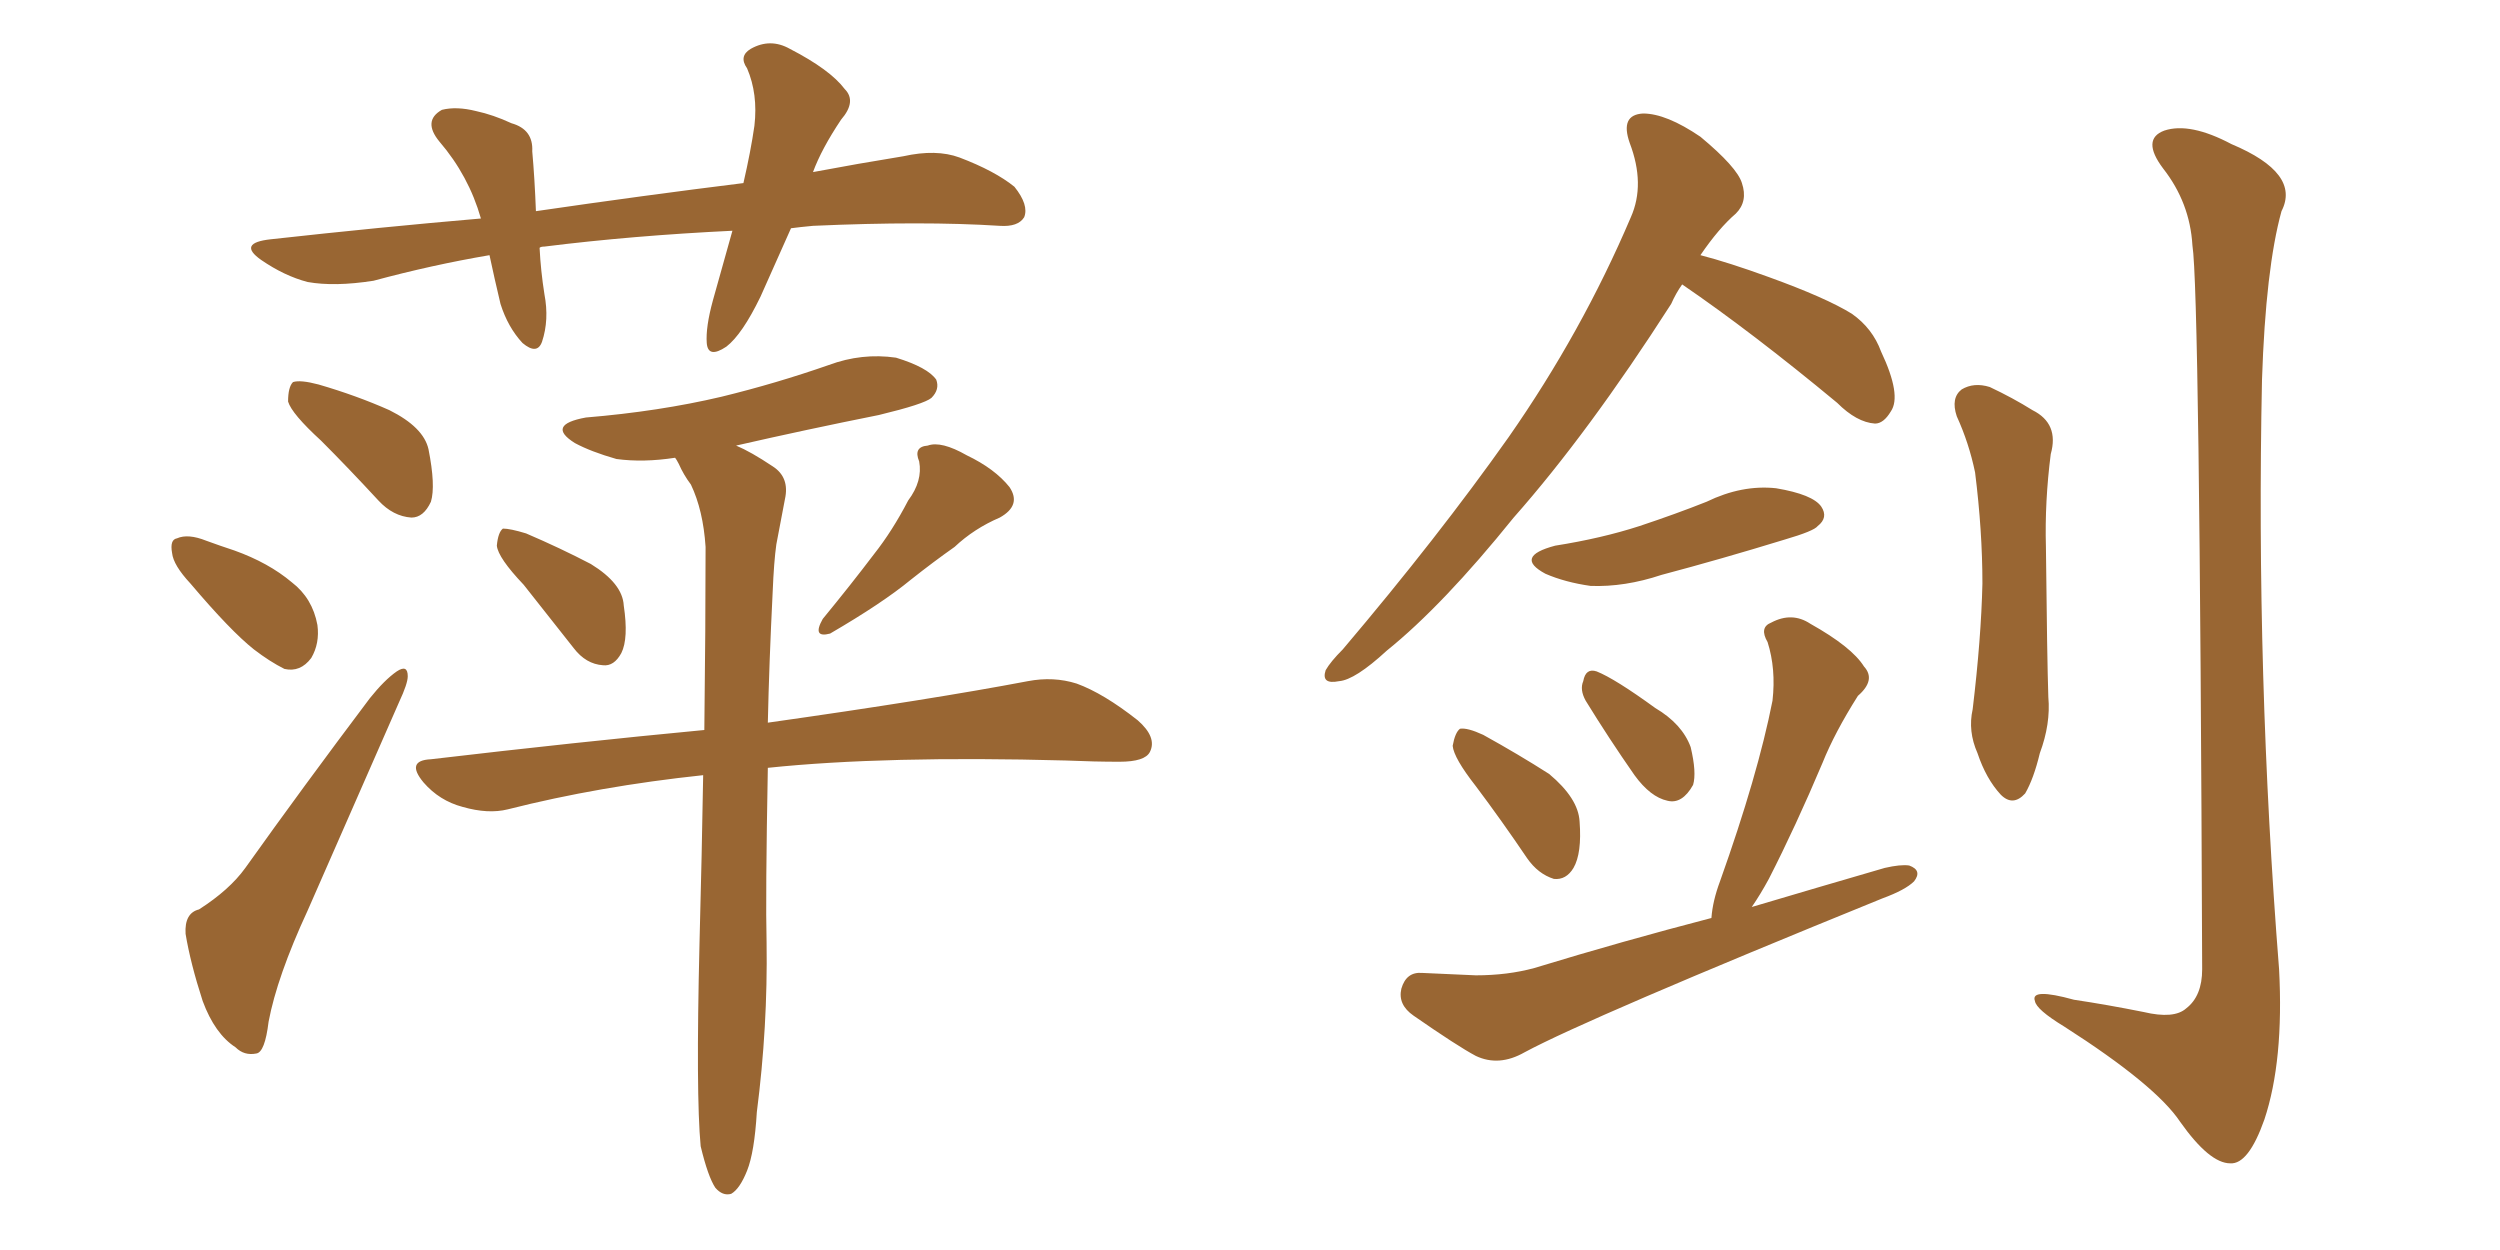 <svg xmlns="http://www.w3.org/2000/svg" xmlns:xlink="http://www.w3.org/1999/xlink" width="300" height="150"><path fill="#996633" padding="10" d="M94.92 27.39L94.92 27.39Q93.02 31.64 91.26 35.60L91.26 35.60Q89.06 40.14 87.16 41.60L87.16 41.60Q84.96 43.07 84.81 41.16L84.81 41.16Q84.67 39.26 85.55 36.04L85.55 36.04Q86.87 31.35 87.89 27.69L87.89 27.69Q75.88 28.27 65.33 29.59L65.33 29.59Q64.89 29.59 64.75 29.74L64.75 29.74Q64.89 32.52 65.33 35.30L65.33 35.30Q65.92 38.38 65.04 41.02L65.04 41.02Q64.45 42.63 62.70 41.16L62.70 41.16Q60.94 39.26 60.06 36.47L60.06 36.47Q59.33 33.40 58.74 30.62L58.74 30.62Q51.86 31.79 44.82 33.69L44.82 33.69Q40.14 34.42 36.91 33.84L36.91 33.84Q34.13 33.11 31.35 31.20L31.35 31.20Q28.42 29.15 32.52 28.71L32.52 28.71Q45.70 27.25 57.71 26.22L57.71 26.22Q56.25 21.09 52.73 16.99L52.73 16.99Q50.68 14.50 53.03 13.18L53.03 13.18Q54.79 12.74 57.13 13.33L57.13 13.33Q59.18 13.77 61.38 14.79L61.38 14.79Q64.01 15.53 63.87 18.16L63.87 18.16Q64.16 21.39 64.31 25.34L64.31 25.34Q77.34 23.44 89.21 21.97L89.21 21.97Q90.09 18.16 90.53 15.09L90.53 15.09Q90.97 11.28 89.65 8.20L89.65 8.20Q88.62 6.74 90.09 5.86L90.09 5.86Q92.43 4.54 94.78 5.86L94.78 5.86Q99.61 8.35 101.37 10.69L101.37 10.69Q102.83 12.16 100.93 14.36L100.93 14.36Q98.58 17.87 97.56 20.65L97.56 20.65Q102.98 19.63 108.40 18.75L108.40 18.75Q112.35 17.87 115.14 18.90L115.14 18.90Q119.38 20.51 121.73 22.41L121.73 22.41Q123.49 24.61 122.90 26.07L122.90 26.07Q122.17 27.25 119.97 27.10L119.97 27.10Q110.74 26.51 97.56 27.10L97.56 27.10Q95.95 27.25 94.92 27.39ZM38.53 52.88L38.53 52.88Q35.01 49.66 34.57 48.19L34.57 48.19Q34.57 46.44 35.16 45.85L35.16 45.85Q36.04 45.56 38.23 46.14L38.23 46.14Q42.77 47.46 46.73 49.22L46.73 49.22Q50.83 51.27 51.42 53.91L51.42 53.91Q52.29 58.30 51.71 60.21L51.71 60.21Q50.83 62.11 49.37 62.11L49.37 62.11Q47.17 61.96 45.41 60.06L45.41 60.06Q41.75 56.10 38.53 52.88ZM22.85 70.02L22.85 70.02Q20.80 67.82 20.65 66.36L20.65 66.36Q20.36 64.75 21.24 64.60L21.24 64.60Q22.56 64.01 24.76 64.89L24.76 64.89Q26.37 65.48 28.13 66.06L28.13 66.06Q32.23 67.53 35.01 69.87L35.01 69.87Q37.50 71.78 38.09 75L38.09 75Q38.38 77.20 37.35 78.96L37.35 78.96Q36.04 80.71 34.13 80.27L34.13 80.27Q32.37 79.39 30.47 77.93L30.47 77.93Q27.69 75.73 22.85 70.02ZM23.88 109.13L23.88 109.13Q27.54 106.79 29.44 104.15L29.44 104.15Q36.33 94.48 44.38 83.79L44.38 83.79Q46.14 81.59 47.61 80.57L47.61 80.57Q48.93 79.69 48.93 81.15L48.93 81.15Q48.93 82.03 47.90 84.23L47.90 84.23Q42.77 95.95 36.91 109.28L36.91 109.28Q33.25 117.19 32.23 122.61L32.23 122.61Q31.79 126.27 30.76 126.42L30.76 126.42Q29.30 126.71 28.27 125.68L28.27 125.68Q25.78 124.07 24.32 120.12L24.32 120.12Q22.85 115.58 22.27 112.06L22.27 112.06Q22.12 109.57 23.88 109.13ZM62.84 70.17L62.84 70.17Q59.77 66.94 59.62 65.48L59.62 65.48Q59.77 63.87 60.35 63.43L60.35 63.43Q61.23 63.43 63.13 64.01L63.13 64.01Q67.24 65.77 70.90 67.68L70.90 67.68Q74.71 70.02 74.85 72.66L74.85 72.66Q75.44 76.61 74.56 78.37L74.56 78.37Q73.68 79.98 72.36 79.83L72.36 79.83Q70.31 79.69 68.85 77.78L68.85 77.78Q65.63 73.68 62.84 70.17ZM108.98 60.06L108.98 60.06Q110.74 57.71 110.30 55.37L110.30 55.37Q109.57 53.61 111.33 53.47L111.33 53.47Q112.94 52.88 116.02 54.64L116.02 54.64Q119.38 56.25 121.14 58.45L121.14 58.45Q122.61 60.64 119.97 62.11L119.97 62.11Q116.89 63.43 114.55 65.63L114.55 65.63Q112.06 67.38 109.28 69.58L109.28 69.58Q105.91 72.36 99.61 76.03L99.61 76.03Q97.41 76.61 98.73 74.27L98.73 74.27Q102.10 70.17 104.88 66.50L104.88 66.50Q107.08 63.72 108.98 60.06ZM84.08 137.55L84.08 137.55L84.08 137.55Q83.50 131.40 83.94 113.23L83.94 113.23Q84.23 102.25 84.38 93.02L84.38 93.02Q71.92 94.34 60.94 97.12L60.94 97.12Q58.59 97.71 55.52 96.83L55.52 96.83Q52.73 96.09 50.83 93.90L50.83 93.90Q48.63 91.26 51.71 91.11L51.71 91.11Q69.14 89.06 84.52 87.60L84.52 87.60Q84.67 75 84.67 65.63L84.67 65.63Q84.38 61.23 82.91 58.15L82.91 58.15Q82.03 56.98 81.45 55.66L81.45 55.66Q81.15 55.08 81.01 54.93L81.01 54.93Q77.20 55.52 73.97 55.08L73.97 55.08Q70.90 54.20 68.99 53.17L68.99 53.17Q65.48 50.98 70.31 50.10L70.31 50.10Q79.10 49.37 86.57 47.61L86.57 47.61Q93.16 46.00 99.46 43.80L99.46 43.80Q103.42 42.33 107.52 42.92L107.52 42.92Q111.33 44.09 112.35 45.56L112.35 45.56Q112.79 46.73 111.77 47.75L111.77 47.75Q110.89 48.49 105.47 49.80L105.47 49.80Q96.68 51.56 88.33 53.47L88.33 53.47Q90.09 54.20 92.72 55.96L92.72 55.96Q94.78 57.28 94.19 59.91L94.19 59.91Q93.75 62.26 93.16 65.33L93.16 65.33Q92.87 67.38 92.72 71.04L92.72 71.04Q92.29 79.69 92.14 86.72L92.14 86.72Q111.77 83.94 123.34 81.74L123.34 81.74Q126.42 81.15 129.20 82.03L129.20 82.03Q132.42 83.20 136.52 86.43L136.52 86.43Q138.87 88.48 137.99 90.23L137.99 90.23Q137.40 91.41 134.33 91.41L134.33 91.41Q131.40 91.41 127.88 91.26L127.88 91.26Q106.20 90.67 92.14 92.14L92.14 92.14Q91.85 107.67 91.99 113.09L91.99 113.09Q92.14 123.19 90.82 133.45L90.82 133.45Q90.53 138.28 89.65 140.48L89.65 140.48Q88.77 142.68 87.74 143.26L87.74 143.26Q86.72 143.55 85.84 142.53L85.84 142.53Q84.96 141.21 84.08 137.55ZM201.86 34.13L201.86 34.13Q201.12 35.16 200.54 36.47L200.54 36.47Q190.58 52.00 181.64 62.11L181.64 62.11Q173.14 72.66 166.41 78.08L166.41 78.08Q162.60 81.59 160.69 81.74L160.69 81.74Q158.50 82.18 159.08 80.42L159.08 80.42Q159.67 79.39 161.13 77.93L161.13 77.93Q172.56 64.45 181.05 52.44L181.05 52.44Q189.84 39.84 195.70 26.07L195.70 26.07Q197.46 22.12 195.56 17.14L195.56 17.14Q194.38 13.77 197.17 13.62L197.17 13.62Q199.95 13.62 204.05 16.41L204.05 16.41Q208.45 20.07 209.03 21.97L209.03 21.97Q209.77 24.17 208.30 25.63L208.30 25.63Q206.25 27.39 204.05 30.62L204.05 30.62Q207.42 31.49 212.26 33.25L212.26 33.25Q219.14 35.74 222.22 37.65L222.22 37.65Q224.71 39.40 225.73 42.19L225.73 42.19Q228.22 47.46 226.90 49.37L226.90 49.37Q226.03 50.83 225 50.83L225 50.83Q222.80 50.68 220.46 48.34L220.46 48.34Q210.21 39.84 201.86 34.13ZM186.62 65.48L186.62 65.48Q192.19 64.60 196.73 63.13L196.73 63.13Q201.12 61.67 204.79 60.21L204.79 60.21Q209.03 58.15 213.13 58.59L213.13 58.59Q217.53 59.33 218.55 60.79L218.55 60.79Q219.43 62.11 218.12 63.13L218.12 63.13Q217.68 63.72 214.16 64.75L214.16 64.75Q206.54 67.09 199.37 68.99L199.37 68.99Q194.97 70.46 190.87 70.31L190.87 70.31Q187.79 69.87 185.45 68.85L185.45 68.85Q181.64 66.80 186.62 65.48ZM177.10 94.34L177.10 94.34Q174.46 90.97 174.32 89.50L174.32 89.50Q174.61 87.89 175.20 87.45L175.20 87.45Q176.07 87.30 177.98 88.18L177.98 88.18Q182.23 90.53 185.89 92.87L185.89 92.87Q189.40 95.80 189.55 98.58L189.55 98.58Q189.84 102.39 188.82 104.15L188.82 104.15Q187.94 105.62 186.47 105.47L186.47 105.47Q184.57 104.88 183.25 102.98L183.25 102.98Q180.18 98.44 177.10 94.34ZM190.28 84.08L190.28 84.08Q189.55 82.76 189.99 81.74L189.99 81.74Q190.28 80.13 191.60 80.57L191.60 80.57Q193.80 81.45 198.63 84.96L198.63 84.96Q201.86 86.87 202.88 89.65L202.88 89.65Q203.61 92.72 203.17 94.19L203.17 94.19Q201.86 96.53 200.10 96.09L200.10 96.09Q198.05 95.65 196.14 93.02L196.14 93.02Q193.07 88.62 190.28 84.08ZM205.37 110.16L205.37 110.16Q205.52 108.11 206.40 105.76L206.40 105.76Q210.94 93.02 212.70 84.08L212.70 84.08Q213.13 80.27 212.11 77.05L212.11 77.05Q211.08 75.29 212.55 74.71L212.55 74.71Q215.04 73.39 217.24 74.85L217.24 74.85Q222.22 77.64 223.68 79.98L223.68 79.98Q225.15 81.59 222.95 83.50L222.95 83.50Q220.17 87.89 218.70 91.55L218.70 91.55Q215.48 99.17 212.26 105.47L212.26 105.47Q211.23 107.37 210.21 108.84L210.21 108.84Q218.12 106.49 226.17 104.15L226.17 104.15Q228.08 103.71 229.10 103.86L229.10 103.86Q230.71 104.44 229.69 105.76L229.69 105.76Q228.66 106.79 225.88 107.81L225.88 107.81Q190.58 122.17 182.96 126.27L182.96 126.27Q179.88 128.03 177.10 126.71L177.10 126.71Q174.90 125.54 169.63 121.88L169.63 121.88Q167.72 120.56 168.16 118.65L168.16 118.65Q168.75 116.60 170.65 116.75L170.65 116.75Q173.88 116.89 177.10 117.04L177.10 117.04Q180.91 117.04 184.13 116.16L184.13 116.16Q194.68 112.94 205.37 110.16ZM234.81 49.95L234.81 49.95Q234.08 47.75 235.40 46.73L235.40 46.73Q236.87 45.85 238.77 46.44L238.77 46.44Q241.55 47.75 243.90 49.22L243.90 49.22Q247.12 50.83 246.09 54.49L246.09 54.49Q245.36 60.21 245.51 65.63L245.51 65.63Q245.65 79.10 245.80 83.64L245.80 83.64Q246.09 86.87 244.78 90.38L244.78 90.38Q244.04 93.46 243.02 95.21L243.02 95.21Q241.55 96.83 240.09 95.36L240.09 95.36Q238.33 93.46 237.30 90.38L237.30 90.38Q236.13 87.74 236.72 85.11L236.72 85.11Q237.74 76.61 237.89 70.02L237.89 70.02Q237.89 63.72 237.01 56.69L237.01 56.69Q236.28 53.17 234.81 49.95ZM263.09 29.44L263.09 29.44L263.09 29.44Q262.79 24.32 259.57 20.21L259.57 20.21Q256.93 16.70 259.72 15.67L259.72 15.67Q262.79 14.65 267.77 17.29L267.77 17.29Q276.12 20.80 273.78 25.34L273.78 25.34Q271.88 32.23 271.44 45.56L271.44 45.56Q270.70 81.01 273.49 116.31L273.49 116.31Q274.07 127.29 271.73 134.33L271.73 134.33Q269.82 139.75 267.63 139.60L267.63 139.60Q265.14 139.60 261.62 134.62L261.62 134.62Q258.69 130.22 247.71 123.19L247.71 123.19Q244.34 121.14 244.19 120.12L244.19 120.12Q243.60 118.51 248.88 119.97L248.88 119.97Q252.83 120.56 257.23 121.44L257.23 121.44Q260.89 122.31 262.35 121.00L262.35 121.00Q264.26 119.53 264.26 116.31L264.26 116.31Q263.96 34.86 263.09 29.44Z"/></svg>